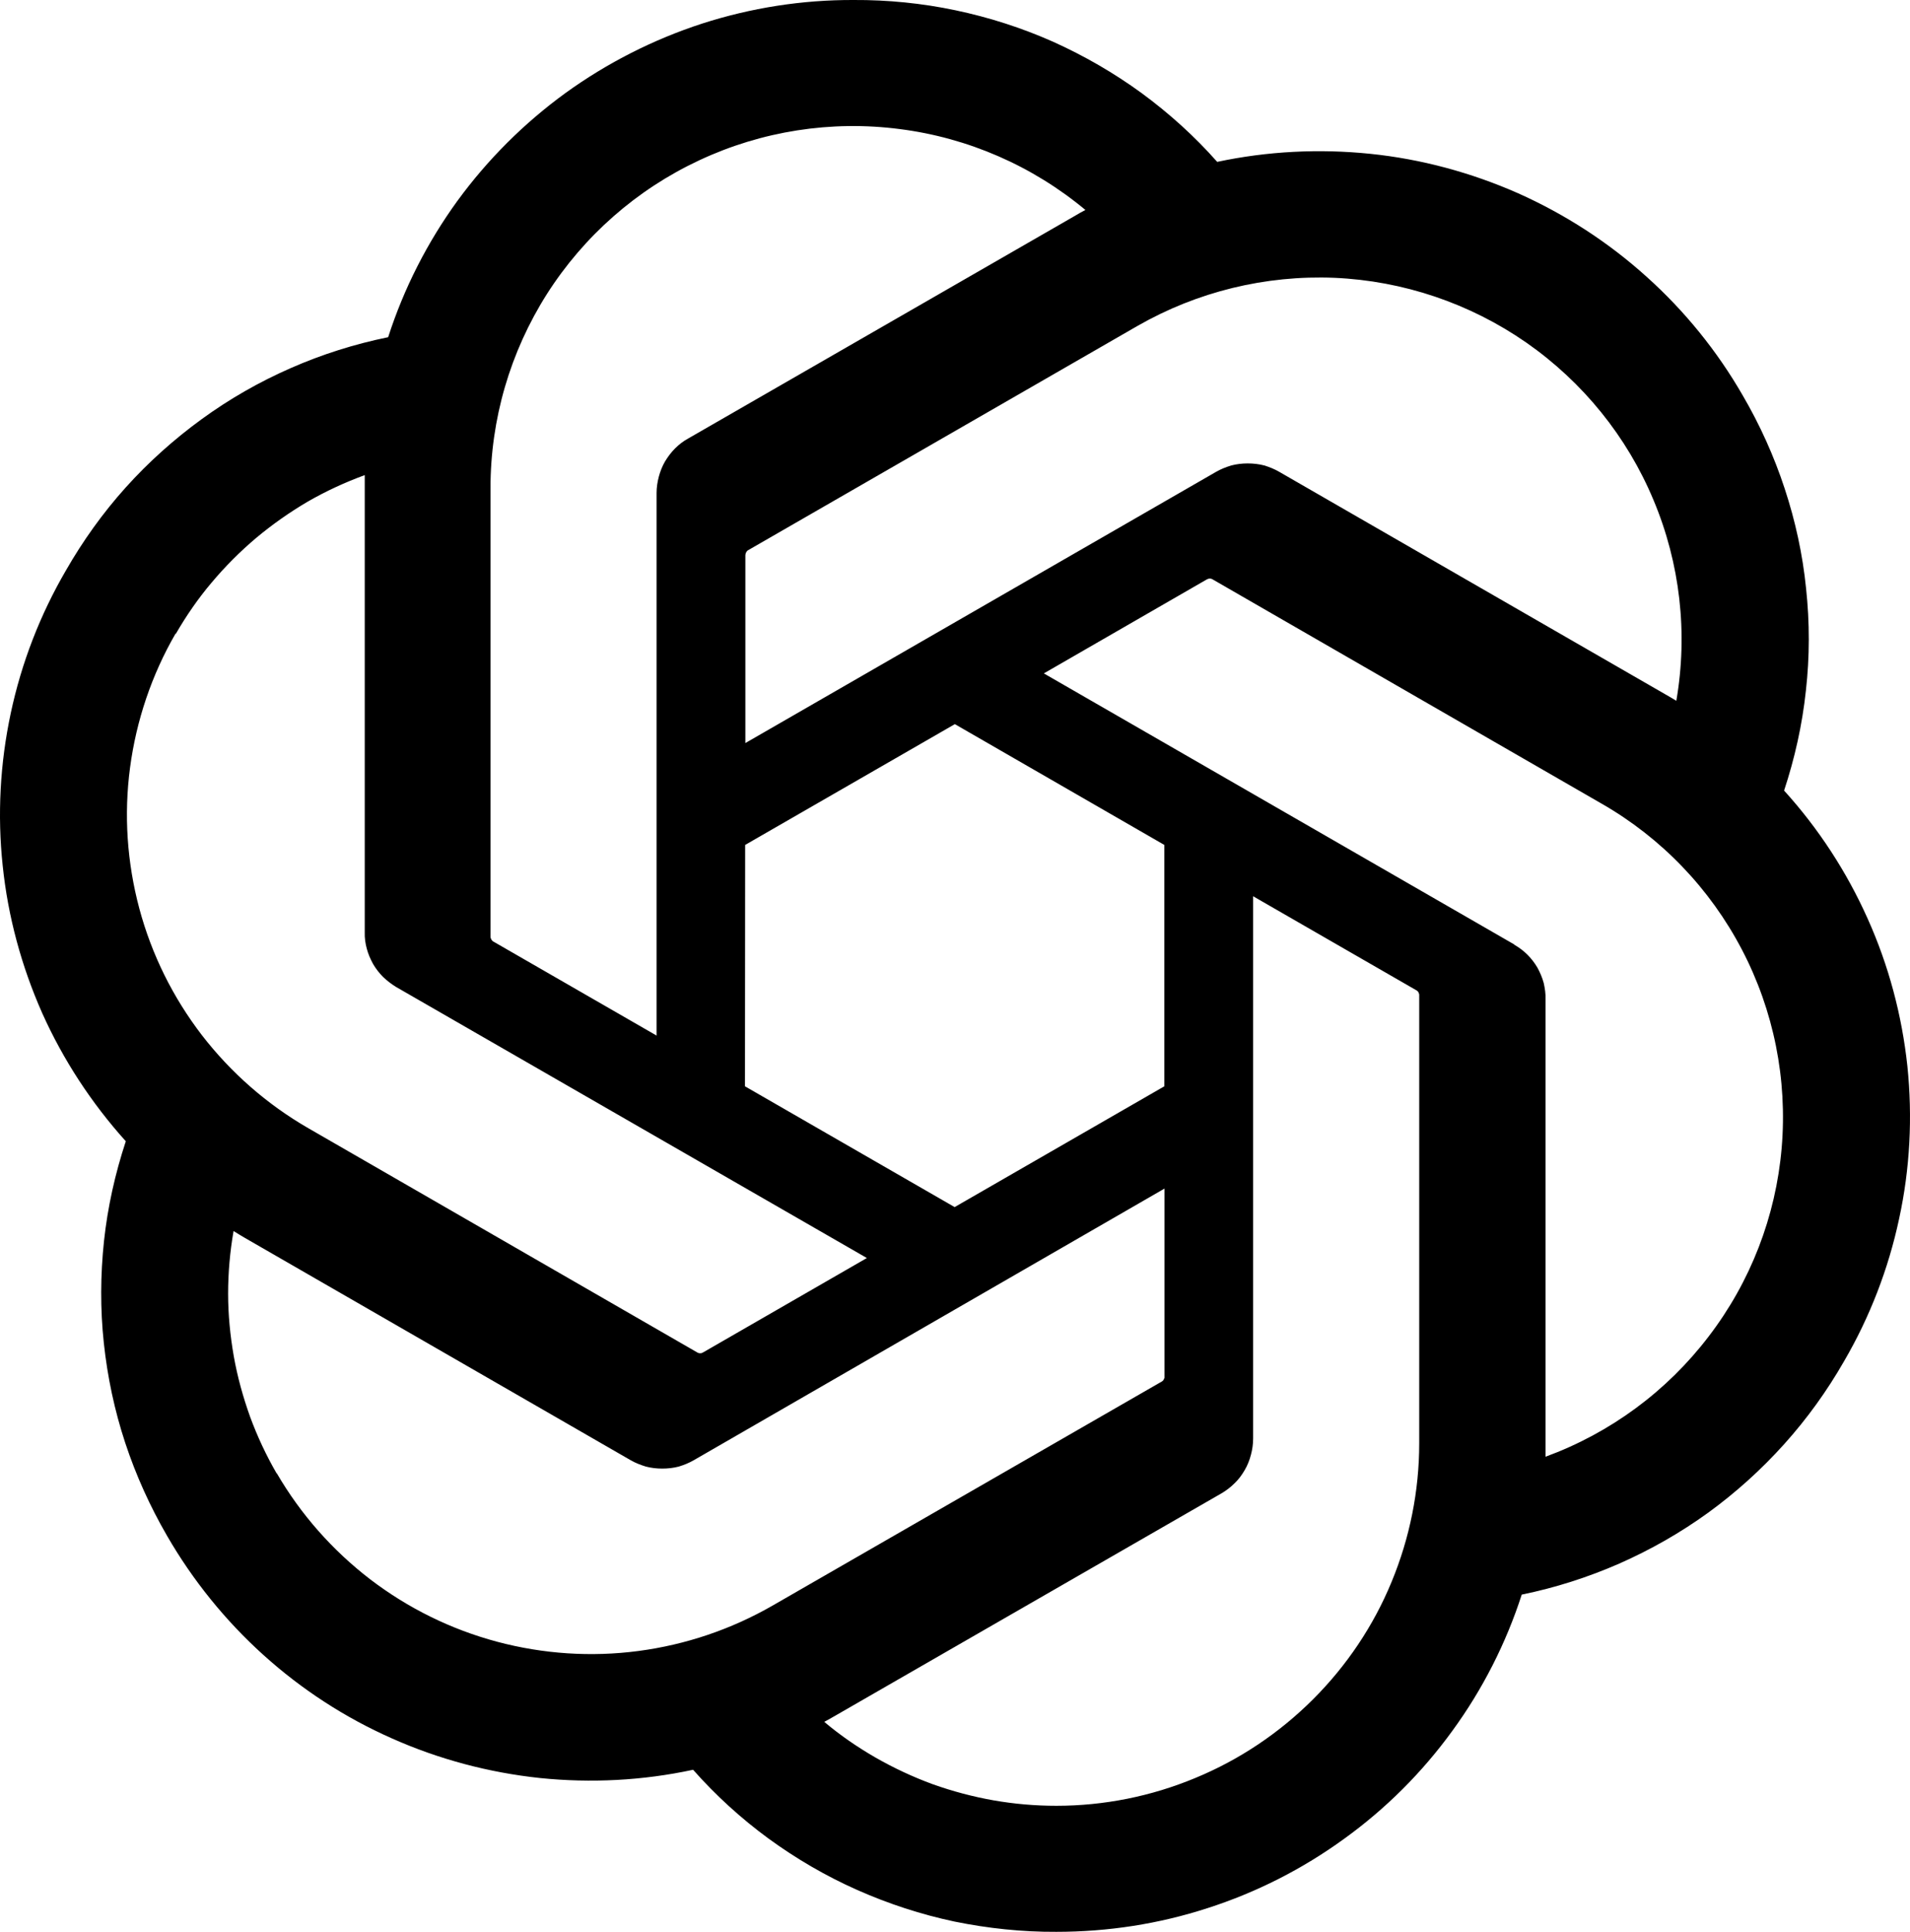 <svg width="90" height="91" viewBox="0 0 90 91" fill="none" xmlns="http://www.w3.org/2000/svg">
<path d="M88.004 43.272C88.993 45.472 89.62 47.823 89.877 50.223C90.124 52.622 90.001 55.049 89.487 57.411C88.983 59.772 88.108 62.038 86.891 64.125C86.092 65.519 85.151 66.827 84.067 68.032C82.992 69.227 81.794 70.308 80.491 71.256C79.179 72.204 77.781 73.001 76.298 73.655C74.824 74.3 73.283 74.793 71.705 75.115C70.963 77.41 69.86 79.582 68.433 81.535C67.016 83.489 65.295 85.206 63.336 86.618C61.377 88.041 59.209 89.141 56.908 89.881C54.607 90.63 52.201 91 49.776 91C48.169 91.009 46.552 90.838 44.974 90.516C43.405 90.184 41.864 89.681 40.39 89.027C38.916 88.373 37.518 87.557 36.216 86.609C34.922 85.661 33.724 84.57 32.659 83.366C30.282 83.878 27.847 84.001 25.442 83.755C23.036 83.499 20.677 82.873 18.462 81.886C16.255 80.91 14.211 79.582 12.414 77.96C10.616 76.339 9.085 74.442 7.878 72.356C7.069 70.962 6.404 69.492 5.9 67.965C5.396 66.439 5.063 64.864 4.892 63.262C4.721 61.669 4.73 60.056 4.901 58.454C5.072 56.861 5.424 55.286 5.928 53.76C4.312 51.967 2.98 49.929 1.991 47.728C1.012 45.519 0.375 43.177 0.127 40.778C-0.129 38.378 0.004 35.951 0.508 33.589C1.012 31.228 1.887 28.962 3.104 26.875C3.903 25.481 4.844 24.163 5.919 22.968C6.993 21.773 8.201 20.692 9.504 19.744C10.806 18.796 12.214 17.99 13.688 17.345C15.171 16.691 16.712 16.207 18.29 15.884C19.032 13.58 20.135 11.418 21.552 9.464C22.979 7.511 24.7 5.795 26.659 4.372C28.618 2.959 30.786 1.859 33.087 1.11C35.388 0.37 37.794 -0.009 40.219 0C41.826 -0.009 43.443 0.152 45.021 0.484C46.6 0.816 48.14 1.309 49.614 1.963C51.088 2.627 52.486 3.433 53.789 4.382C55.092 5.339 56.29 6.42 57.355 7.625C59.723 7.122 62.157 6.999 64.563 7.245C66.969 7.492 69.318 8.127 71.534 9.104C73.74 10.09 75.784 11.409 77.581 13.03C79.379 14.642 80.91 16.529 82.117 18.625C82.926 20.01 83.591 21.48 84.095 23.016C84.599 24.543 84.942 26.117 85.103 27.719C85.275 29.322 85.275 30.934 85.094 32.537C84.923 34.139 84.571 35.714 84.067 37.24C85.693 39.033 87.015 41.062 88.004 43.272ZM56.319 83.755C58.392 82.901 60.274 81.64 61.862 80.056C63.45 78.472 64.715 76.595 65.571 74.518C66.427 72.451 66.874 70.232 66.874 67.994V46.847C66.868 46.828 66.861 46.806 66.855 46.78C66.849 46.761 66.839 46.742 66.826 46.723C66.814 46.704 66.798 46.689 66.779 46.676C66.76 46.657 66.741 46.644 66.722 46.638L59.048 42.219V67.766C59.048 68.022 59.01 68.288 58.943 68.534C58.877 68.79 58.781 69.027 58.648 69.255C58.515 69.483 58.363 69.691 58.173 69.871C57.988 70.055 57.78 70.215 57.555 70.346L39.382 80.805C39.23 80.9 38.973 81.033 38.84 81.109C39.591 81.744 40.409 82.304 41.265 82.797C42.13 83.29 43.024 83.707 43.956 84.049C44.888 84.38 45.849 84.636 46.819 84.807C47.798 84.978 48.787 85.063 49.776 85.063C52.02 85.063 54.245 84.618 56.319 83.755ZM13.041 69.397C14.173 71.341 15.666 73.029 17.444 74.395C19.232 75.76 21.257 76.756 23.425 77.335C25.594 77.913 27.857 78.065 30.082 77.771C32.307 77.477 34.447 76.756 36.396 75.637L54.768 65.064L54.816 65.016C54.829 65.004 54.838 64.984 54.844 64.959C54.857 64.94 54.867 64.921 54.873 64.902V55.988L32.697 68.781C32.469 68.914 32.231 69.008 31.984 69.084C31.727 69.151 31.47 69.179 31.204 69.179C30.947 69.179 30.691 69.151 30.434 69.084C30.187 69.008 29.939 68.914 29.711 68.781L11.539 58.312C11.377 58.217 11.139 58.075 11.006 57.989C10.835 58.966 10.749 59.952 10.749 60.938C10.749 61.925 10.845 62.911 11.016 63.888C11.187 64.855 11.453 65.813 11.786 66.742C12.128 67.671 12.547 68.563 13.041 69.416V69.397ZM8.268 29.853C7.145 31.797 6.423 33.94 6.128 36.159C5.833 38.378 5.985 40.626 6.565 42.797C7.145 44.959 8.144 46.979 9.513 48.762C10.883 50.535 12.585 52.024 14.525 53.143L32.887 63.726C32.906 63.733 32.928 63.739 32.954 63.745H33.02C33.046 63.745 33.068 63.739 33.087 63.726C33.106 63.72 33.125 63.711 33.144 63.698L40.847 59.26L18.671 46.496C18.452 46.363 18.243 46.202 18.053 46.022C17.868 45.837 17.709 45.63 17.577 45.405C17.454 45.178 17.349 44.941 17.282 44.684C17.216 44.438 17.178 44.182 17.187 43.916V22.38C16.255 22.722 15.352 23.139 14.496 23.632C13.64 24.135 12.832 24.704 12.071 25.339C11.32 25.974 10.616 26.676 9.979 27.435C9.342 28.184 8.781 29 8.287 29.853H8.268ZM71.343 44.495C71.572 44.628 71.781 44.779 71.971 44.969C72.152 45.149 72.313 45.358 72.446 45.585C72.57 45.813 72.675 46.059 72.741 46.306C72.798 46.562 72.836 46.818 72.827 47.084V68.62C75.879 67.501 78.542 65.538 80.51 62.958C82.488 60.379 83.677 57.297 83.953 54.073C84.228 50.848 83.582 47.605 82.079 44.732C80.577 41.858 78.285 39.469 75.47 37.857L57.108 27.274C57.089 27.267 57.066 27.261 57.041 27.255H56.975C56.956 27.261 56.933 27.267 56.908 27.274C56.889 27.28 56.87 27.289 56.851 27.302L49.186 31.721L71.362 44.495H71.343ZM78.998 33.02H78.989V33.03L78.998 33.02ZM78.989 33.011C79.54 29.825 79.169 26.543 77.914 23.556C76.668 20.569 74.586 17.999 71.923 16.14C69.261 14.291 66.123 13.229 62.88 13.087C59.628 12.954 56.413 13.741 53.599 15.353L35.236 25.927C35.217 25.94 35.201 25.956 35.189 25.974L35.151 26.031C35.144 26.05 35.138 26.072 35.132 26.098C35.125 26.117 35.122 26.139 35.122 26.164V35.002L57.298 22.229C57.526 22.096 57.773 22.001 58.021 21.925C58.277 21.859 58.534 21.83 58.791 21.83C59.057 21.83 59.314 21.859 59.571 21.925C59.818 22.001 60.056 22.096 60.284 22.229L78.456 32.698C78.618 32.793 78.856 32.925 78.989 33.011ZM30.938 23.224C30.938 22.968 30.976 22.712 31.043 22.456C31.109 22.21 31.204 21.963 31.337 21.735C31.47 21.517 31.623 21.309 31.813 21.119C31.993 20.939 32.203 20.778 32.431 20.654L50.603 10.195C50.775 10.09 51.012 9.958 51.145 9.891C48.654 7.814 45.611 6.487 42.387 6.079C39.163 5.662 35.892 6.174 32.954 7.549C30.006 8.924 27.515 11.114 25.774 13.846C24.034 16.586 23.112 19.754 23.112 22.997V44.144C23.118 44.169 23.124 44.191 23.131 44.21C23.137 44.229 23.146 44.248 23.159 44.267C23.172 44.286 23.188 44.305 23.207 44.324C23.22 44.337 23.238 44.349 23.264 44.362L30.938 48.781V23.224ZM35.103 51.171L44.983 56.861L54.864 51.171V39.801L44.993 34.111L35.112 39.801L35.103 51.171Z" fill="black"/>
</svg>
